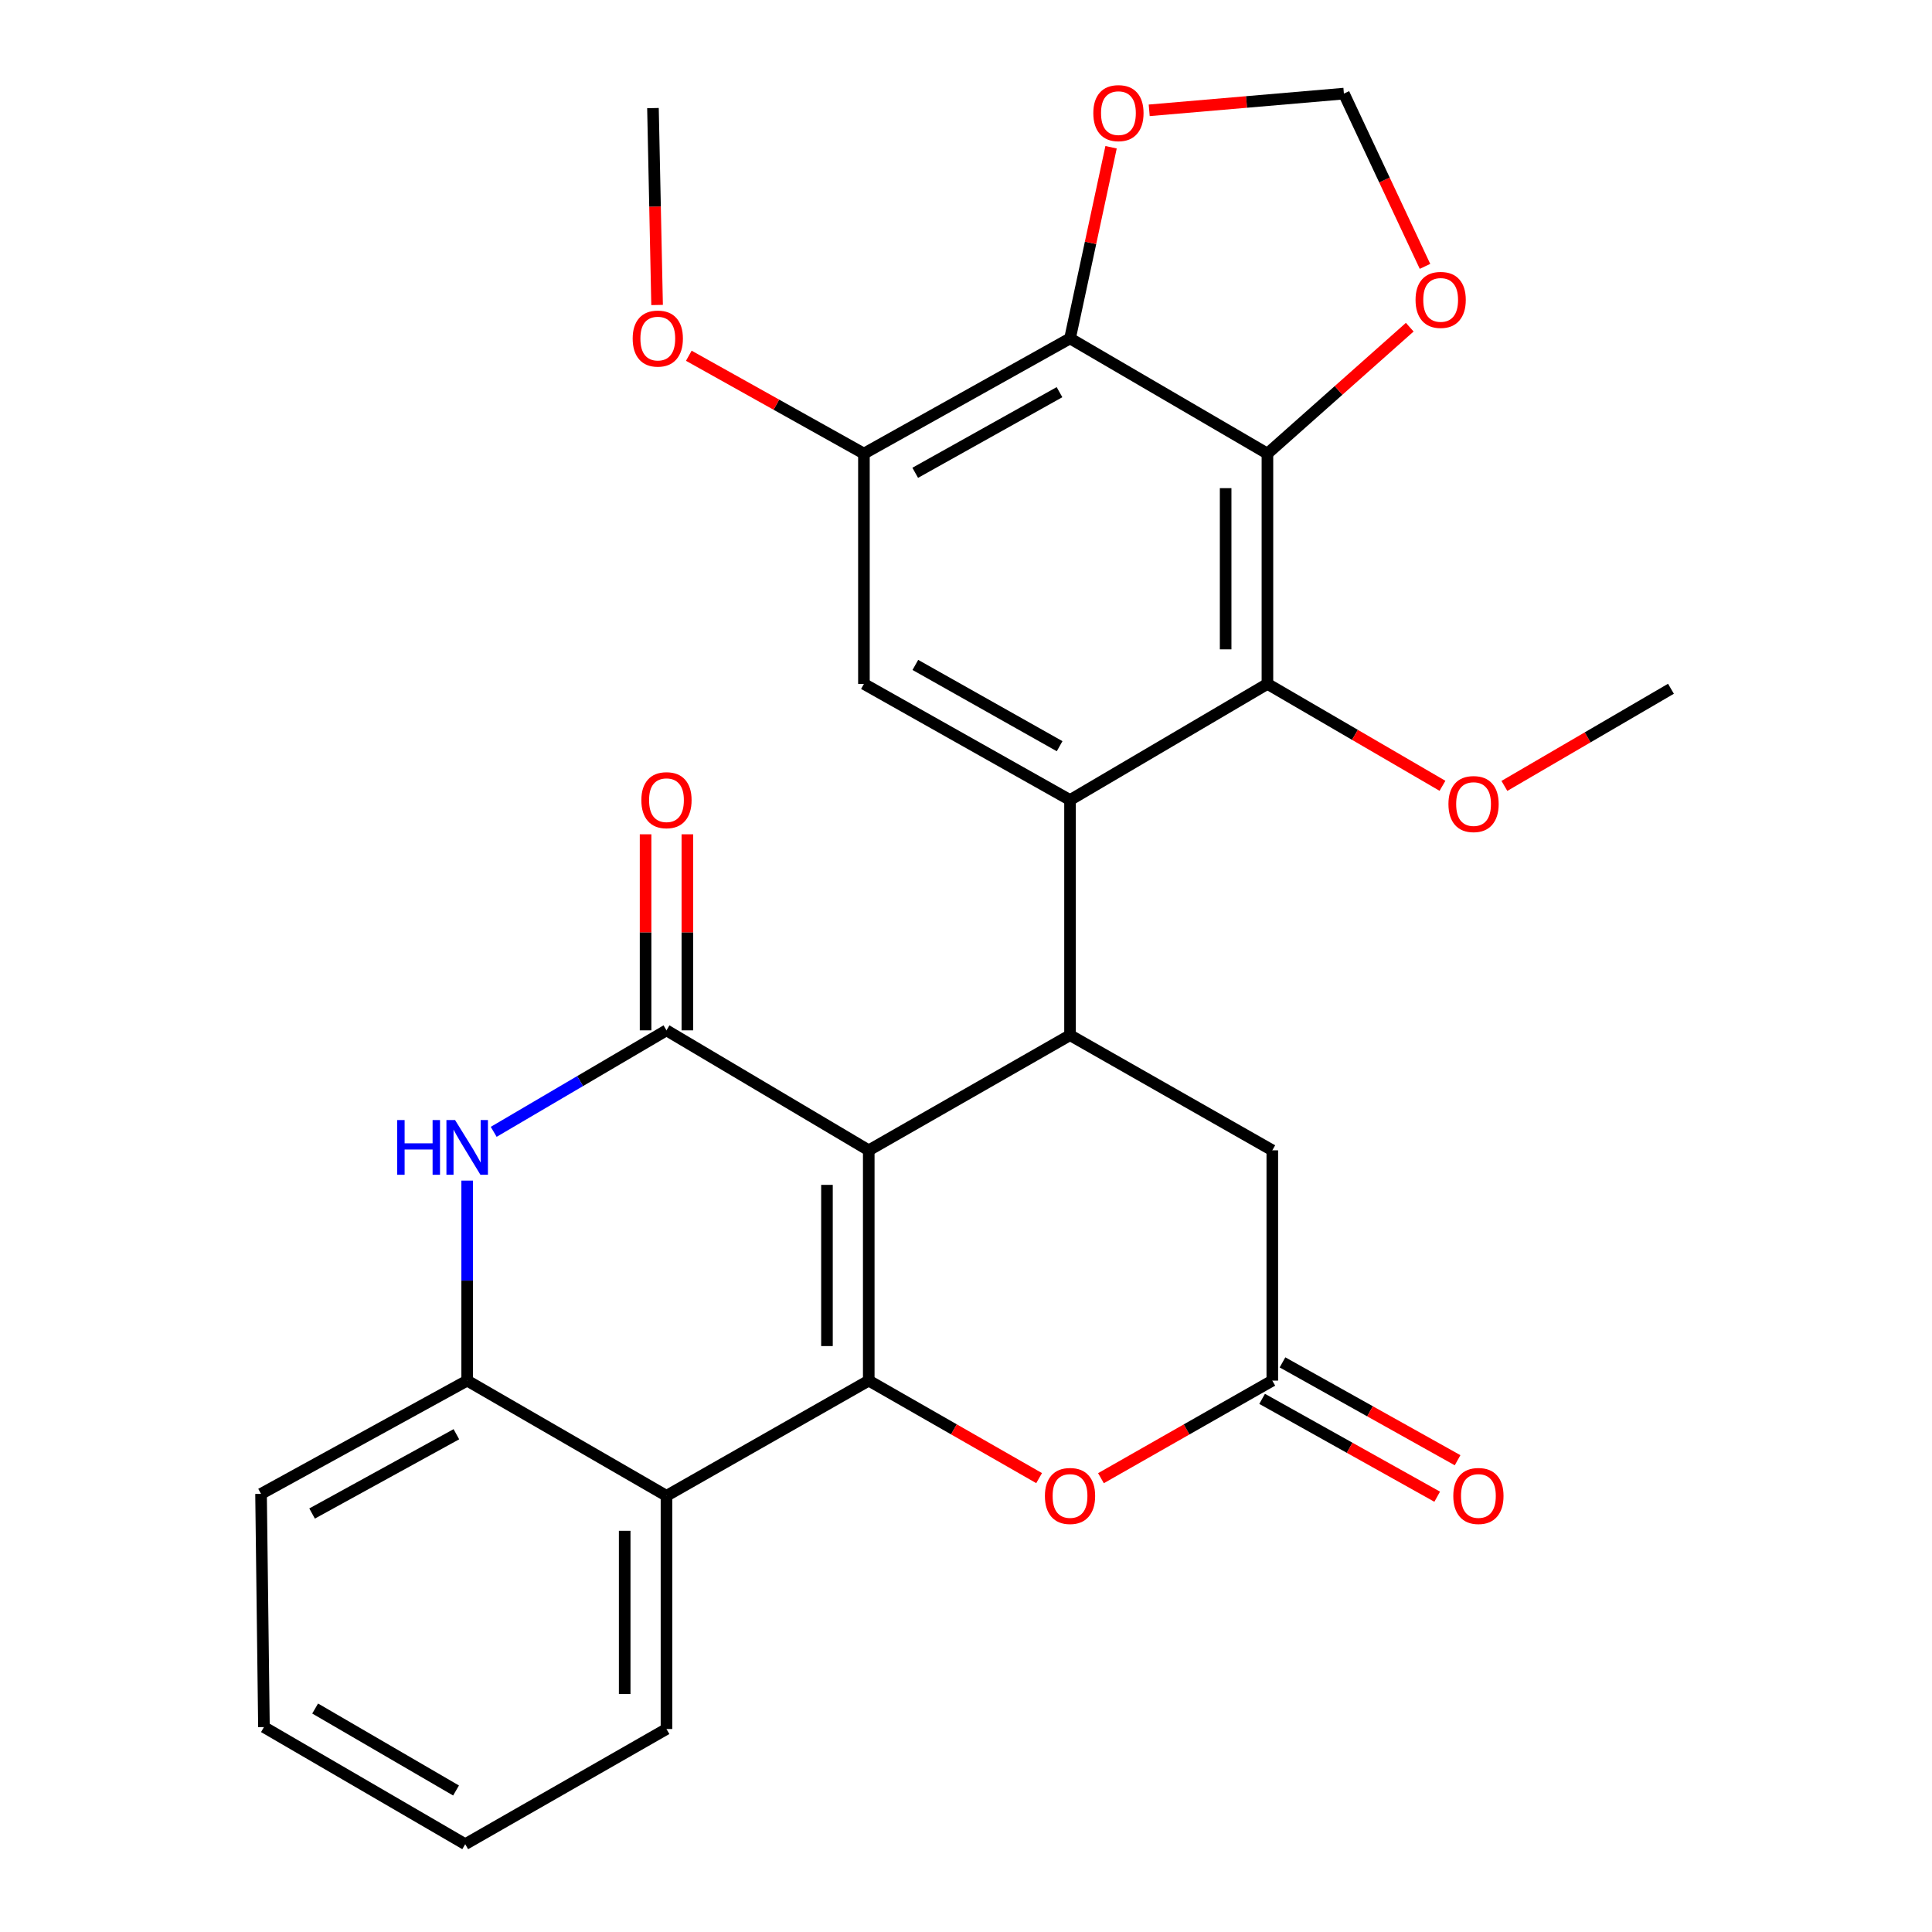 <?xml version='1.0' encoding='iso-8859-1'?>
<svg version='1.1' baseProfile='full'
              xmlns='http://www.w3.org/2000/svg'
                      xmlns:rdkit='http://www.rdkit.org/xml'
                      xmlns:xlink='http://www.w3.org/1999/xlink'
                  xml:space='preserve'
width='1000px' height='1000px' viewBox='0 0 1000 1000'>
<!-- END OF HEADER -->
<rect style='opacity:1.0;fill:#FFFFFF;stroke:none' width='1000' height='1000' x='0' y='0'> </rect>
<path class='bond-0' d='M 449.664,595.405 L 449.664,714.606' style='fill:none;fill-rule:evenodd;stroke:#000000;stroke-width:6px;stroke-linecap:butt;stroke-linejoin:miter;stroke-opacity:1' />
<path class='bond-0' d='M 428.035,613.285 L 428.035,696.726' style='fill:none;fill-rule:evenodd;stroke:#000000;stroke-width:6px;stroke-linecap:butt;stroke-linejoin:miter;stroke-opacity:1' />
<path class='bond-1' d='M 449.664,595.405 L 344.967,533.305' style='fill:none;fill-rule:evenodd;stroke:#000000;stroke-width:6px;stroke-linecap:butt;stroke-linejoin:miter;stroke-opacity:1' />
<path class='bond-2' d='M 449.664,595.405 L 553.845,535.804' style='fill:none;fill-rule:evenodd;stroke:#000000;stroke-width:6px;stroke-linecap:butt;stroke-linejoin:miter;stroke-opacity:1' />
<path class='bond-7' d='M 449.664,714.606 L 344.967,774.23' style='fill:none;fill-rule:evenodd;stroke:#000000;stroke-width:6px;stroke-linecap:butt;stroke-linejoin:miter;stroke-opacity:1' />
<path class='bond-9' d='M 449.664,714.606 L 493.754,739.839' style='fill:none;fill-rule:evenodd;stroke:#000000;stroke-width:6px;stroke-linecap:butt;stroke-linejoin:miter;stroke-opacity:1' />
<path class='bond-9' d='M 493.754,739.839 L 537.844,765.072' style='fill:none;fill-rule:evenodd;stroke:#FF0000;stroke-width:6px;stroke-linecap:butt;stroke-linejoin:miter;stroke-opacity:1' />
<path class='bond-5' d='M 344.967,533.305 L 300.253,559.571' style='fill:none;fill-rule:evenodd;stroke:#000000;stroke-width:6px;stroke-linecap:butt;stroke-linejoin:miter;stroke-opacity:1' />
<path class='bond-5' d='M 300.253,559.571 L 255.539,585.837' style='fill:none;fill-rule:evenodd;stroke:#0000FF;stroke-width:6px;stroke-linecap:butt;stroke-linejoin:miter;stroke-opacity:1' />
<path class='bond-17' d='M 355.781,533.305 L 355.781,482.569' style='fill:none;fill-rule:evenodd;stroke:#000000;stroke-width:6px;stroke-linecap:butt;stroke-linejoin:miter;stroke-opacity:1' />
<path class='bond-17' d='M 355.781,482.569 L 355.781,431.832' style='fill:none;fill-rule:evenodd;stroke:#FF0000;stroke-width:6px;stroke-linecap:butt;stroke-linejoin:miter;stroke-opacity:1' />
<path class='bond-17' d='M 334.152,533.305 L 334.152,482.569' style='fill:none;fill-rule:evenodd;stroke:#000000;stroke-width:6px;stroke-linecap:butt;stroke-linejoin:miter;stroke-opacity:1' />
<path class='bond-17' d='M 334.152,482.569 L 334.152,431.832' style='fill:none;fill-rule:evenodd;stroke:#FF0000;stroke-width:6px;stroke-linecap:butt;stroke-linejoin:miter;stroke-opacity:1' />
<path class='bond-3' d='M 553.845,535.804 L 553.845,414.092' style='fill:none;fill-rule:evenodd;stroke:#000000;stroke-width:6px;stroke-linecap:butt;stroke-linejoin:miter;stroke-opacity:1' />
<path class='bond-14' d='M 553.845,535.804 L 658.542,595.405' style='fill:none;fill-rule:evenodd;stroke:#000000;stroke-width:6px;stroke-linecap:butt;stroke-linejoin:miter;stroke-opacity:1' />
<path class='bond-8' d='M 553.845,414.092 L 656.019,353.987' style='fill:none;fill-rule:evenodd;stroke:#000000;stroke-width:6px;stroke-linecap:butt;stroke-linejoin:miter;stroke-opacity:1' />
<path class='bond-11' d='M 553.845,414.092 L 447.165,353.987' style='fill:none;fill-rule:evenodd;stroke:#000000;stroke-width:6px;stroke-linecap:butt;stroke-linejoin:miter;stroke-opacity:1' />
<path class='bond-11' d='M 548.46,386.232 L 473.784,344.159' style='fill:none;fill-rule:evenodd;stroke:#000000;stroke-width:6px;stroke-linecap:butt;stroke-linejoin:miter;stroke-opacity:1' />
<path class='bond-4' d='M 656.019,234.786 L 656.019,353.987' style='fill:none;fill-rule:evenodd;stroke:#000000;stroke-width:6px;stroke-linecap:butt;stroke-linejoin:miter;stroke-opacity:1' />
<path class='bond-4' d='M 634.389,252.666 L 634.389,336.107' style='fill:none;fill-rule:evenodd;stroke:#000000;stroke-width:6px;stroke-linecap:butt;stroke-linejoin:miter;stroke-opacity:1' />
<path class='bond-15' d='M 656.019,234.786 L 692.852,202.069' style='fill:none;fill-rule:evenodd;stroke:#000000;stroke-width:6px;stroke-linecap:butt;stroke-linejoin:miter;stroke-opacity:1' />
<path class='bond-15' d='M 692.852,202.069 L 729.685,169.353' style='fill:none;fill-rule:evenodd;stroke:#FF0000;stroke-width:6px;stroke-linecap:butt;stroke-linejoin:miter;stroke-opacity:1' />
<path class='bond-30' d='M 656.019,234.786 L 553.845,175.162' style='fill:none;fill-rule:evenodd;stroke:#000000;stroke-width:6px;stroke-linecap:butt;stroke-linejoin:miter;stroke-opacity:1' />
<path class='bond-10' d='M 241.808,611.08 L 241.808,662.843' style='fill:none;fill-rule:evenodd;stroke:#0000FF;stroke-width:6px;stroke-linecap:butt;stroke-linejoin:miter;stroke-opacity:1' />
<path class='bond-10' d='M 241.808,662.843 L 241.808,714.606' style='fill:none;fill-rule:evenodd;stroke:#000000;stroke-width:6px;stroke-linecap:butt;stroke-linejoin:miter;stroke-opacity:1' />
<path class='bond-6' d='M 553.845,175.162 L 447.165,234.786' style='fill:none;fill-rule:evenodd;stroke:#000000;stroke-width:6px;stroke-linecap:butt;stroke-linejoin:miter;stroke-opacity:1' />
<path class='bond-6' d='M 548.395,202.986 L 473.719,244.723' style='fill:none;fill-rule:evenodd;stroke:#000000;stroke-width:6px;stroke-linecap:butt;stroke-linejoin:miter;stroke-opacity:1' />
<path class='bond-16' d='M 553.845,175.162 L 564.467,125.689' style='fill:none;fill-rule:evenodd;stroke:#000000;stroke-width:6px;stroke-linecap:butt;stroke-linejoin:miter;stroke-opacity:1' />
<path class='bond-16' d='M 564.467,125.689 L 575.089,76.216' style='fill:none;fill-rule:evenodd;stroke:#FF0000;stroke-width:6px;stroke-linecap:butt;stroke-linejoin:miter;stroke-opacity:1' />
<path class='bond-22' d='M 344.967,774.23 L 344.967,894.933' style='fill:none;fill-rule:evenodd;stroke:#000000;stroke-width:6px;stroke-linecap:butt;stroke-linejoin:miter;stroke-opacity:1' />
<path class='bond-22' d='M 323.338,792.336 L 323.338,876.828' style='fill:none;fill-rule:evenodd;stroke:#000000;stroke-width:6px;stroke-linecap:butt;stroke-linejoin:miter;stroke-opacity:1' />
<path class='bond-29' d='M 344.967,774.23 L 241.808,714.606' style='fill:none;fill-rule:evenodd;stroke:#000000;stroke-width:6px;stroke-linecap:butt;stroke-linejoin:miter;stroke-opacity:1' />
<path class='bond-20' d='M 656.019,353.987 L 701.321,380.36' style='fill:none;fill-rule:evenodd;stroke:#000000;stroke-width:6px;stroke-linecap:butt;stroke-linejoin:miter;stroke-opacity:1' />
<path class='bond-20' d='M 701.321,380.36 L 746.624,406.734' style='fill:none;fill-rule:evenodd;stroke:#FF0000;stroke-width:6px;stroke-linecap:butt;stroke-linejoin:miter;stroke-opacity:1' />
<path class='bond-28' d='M 569.857,765.111 L 614.199,739.858' style='fill:none;fill-rule:evenodd;stroke:#FF0000;stroke-width:6px;stroke-linecap:butt;stroke-linejoin:miter;stroke-opacity:1' />
<path class='bond-28' d='M 614.199,739.858 L 658.542,714.606' style='fill:none;fill-rule:evenodd;stroke:#000000;stroke-width:6px;stroke-linecap:butt;stroke-linejoin:miter;stroke-opacity:1' />
<path class='bond-23' d='M 241.808,714.606 L 135.116,773.233' style='fill:none;fill-rule:evenodd;stroke:#000000;stroke-width:6px;stroke-linecap:butt;stroke-linejoin:miter;stroke-opacity:1' />
<path class='bond-23' d='M 236.22,742.356 L 161.536,783.395' style='fill:none;fill-rule:evenodd;stroke:#000000;stroke-width:6px;stroke-linecap:butt;stroke-linejoin:miter;stroke-opacity:1' />
<path class='bond-13' d='M 447.165,353.987 L 447.165,234.786' style='fill:none;fill-rule:evenodd;stroke:#000000;stroke-width:6px;stroke-linecap:butt;stroke-linejoin:miter;stroke-opacity:1' />
<path class='bond-12' d='M 658.542,714.606 L 658.542,595.405' style='fill:none;fill-rule:evenodd;stroke:#000000;stroke-width:6px;stroke-linecap:butt;stroke-linejoin:miter;stroke-opacity:1' />
<path class='bond-19' d='M 653.266,724.046 L 698.578,749.371' style='fill:none;fill-rule:evenodd;stroke:#000000;stroke-width:6px;stroke-linecap:butt;stroke-linejoin:miter;stroke-opacity:1' />
<path class='bond-19' d='M 698.578,749.371 L 743.89,774.697' style='fill:none;fill-rule:evenodd;stroke:#FF0000;stroke-width:6px;stroke-linecap:butt;stroke-linejoin:miter;stroke-opacity:1' />
<path class='bond-19' d='M 663.818,705.165 L 709.131,730.491' style='fill:none;fill-rule:evenodd;stroke:#000000;stroke-width:6px;stroke-linecap:butt;stroke-linejoin:miter;stroke-opacity:1' />
<path class='bond-19' d='M 709.131,730.491 L 754.443,755.816' style='fill:none;fill-rule:evenodd;stroke:#FF0000;stroke-width:6px;stroke-linecap:butt;stroke-linejoin:miter;stroke-opacity:1' />
<path class='bond-21' d='M 447.165,234.786 L 401.846,209.46' style='fill:none;fill-rule:evenodd;stroke:#000000;stroke-width:6px;stroke-linecap:butt;stroke-linejoin:miter;stroke-opacity:1' />
<path class='bond-21' d='M 401.846,209.46 L 356.528,184.134' style='fill:none;fill-rule:evenodd;stroke:#FF0000;stroke-width:6px;stroke-linecap:butt;stroke-linejoin:miter;stroke-opacity:1' />
<path class='bond-18' d='M 737.578,137.876 L 716.589,93.163' style='fill:none;fill-rule:evenodd;stroke:#FF0000;stroke-width:6px;stroke-linecap:butt;stroke-linejoin:miter;stroke-opacity:1' />
<path class='bond-18' d='M 716.589,93.163 L 695.6,48.451' style='fill:none;fill-rule:evenodd;stroke:#000000;stroke-width:6px;stroke-linecap:butt;stroke-linejoin:miter;stroke-opacity:1' />
<path class='bond-32' d='M 594.827,57.104 L 645.213,52.778' style='fill:none;fill-rule:evenodd;stroke:#FF0000;stroke-width:6px;stroke-linecap:butt;stroke-linejoin:miter;stroke-opacity:1' />
<path class='bond-32' d='M 645.213,52.778 L 695.6,48.451' style='fill:none;fill-rule:evenodd;stroke:#000000;stroke-width:6px;stroke-linecap:butt;stroke-linejoin:miter;stroke-opacity:1' />
<path class='bond-24' d='M 778.668,406.791 L 821.776,381.644' style='fill:none;fill-rule:evenodd;stroke:#FF0000;stroke-width:6px;stroke-linecap:butt;stroke-linejoin:miter;stroke-opacity:1' />
<path class='bond-24' d='M 821.776,381.644 L 864.884,356.498' style='fill:none;fill-rule:evenodd;stroke:#000000;stroke-width:6px;stroke-linecap:butt;stroke-linejoin:miter;stroke-opacity:1' />
<path class='bond-25' d='M 340.11,157.861 L 339.042,106.905' style='fill:none;fill-rule:evenodd;stroke:#FF0000;stroke-width:6px;stroke-linecap:butt;stroke-linejoin:miter;stroke-opacity:1' />
<path class='bond-25' d='M 339.042,106.905 L 337.973,55.949' style='fill:none;fill-rule:evenodd;stroke:#000000;stroke-width:6px;stroke-linecap:butt;stroke-linejoin:miter;stroke-opacity:1' />
<path class='bond-26' d='M 344.967,894.933 L 240.798,954.545' style='fill:none;fill-rule:evenodd;stroke:#000000;stroke-width:6px;stroke-linecap:butt;stroke-linejoin:miter;stroke-opacity:1' />
<path class='bond-27' d='M 135.116,773.233 L 136.618,893.936' style='fill:none;fill-rule:evenodd;stroke:#000000;stroke-width:6px;stroke-linecap:butt;stroke-linejoin:miter;stroke-opacity:1' />
<path class='bond-31' d='M 240.798,954.545 L 136.618,893.936' style='fill:none;fill-rule:evenodd;stroke:#000000;stroke-width:6px;stroke-linecap:butt;stroke-linejoin:miter;stroke-opacity:1' />
<path class='bond-31' d='M 236.048,926.758 L 163.121,884.332' style='fill:none;fill-rule:evenodd;stroke:#000000;stroke-width:6px;stroke-linecap:butt;stroke-linejoin:miter;stroke-opacity:1' />
<path  class='atom-6' d='M 205.588 579.743
L 209.428 579.743
L 209.428 591.783
L 223.908 591.783
L 223.908 579.743
L 227.748 579.743
L 227.748 608.063
L 223.908 608.063
L 223.908 594.983
L 209.428 594.983
L 209.428 608.063
L 205.588 608.063
L 205.588 579.743
' fill='#0000FF'/>
<path  class='atom-6' d='M 235.548 579.743
L 244.828 594.743
Q 245.748 596.223, 247.228 598.903
Q 248.708 601.583, 248.788 601.743
L 248.788 579.743
L 252.548 579.743
L 252.548 608.063
L 248.668 608.063
L 238.708 591.663
Q 237.548 589.743, 236.308 587.543
Q 235.108 585.343, 234.748 584.663
L 234.748 608.063
L 231.068 608.063
L 231.068 579.743
L 235.548 579.743
' fill='#0000FF'/>
<path  class='atom-10' d='M 540.845 774.31
Q 540.845 767.51, 544.205 763.71
Q 547.565 759.91, 553.845 759.91
Q 560.125 759.91, 563.485 763.71
Q 566.845 767.51, 566.845 774.31
Q 566.845 781.19, 563.445 785.11
Q 560.045 788.99, 553.845 788.99
Q 547.605 788.99, 544.205 785.11
Q 540.845 781.23, 540.845 774.31
M 553.845 785.79
Q 558.165 785.79, 560.485 782.91
Q 562.845 779.99, 562.845 774.31
Q 562.845 768.75, 560.485 765.95
Q 558.165 763.11, 553.845 763.11
Q 549.525 763.11, 547.165 765.91
Q 544.845 768.71, 544.845 774.31
Q 544.845 780.03, 547.165 782.91
Q 549.525 785.79, 553.845 785.79
' fill='#FF0000'/>
<path  class='atom-16' d='M 732.684 155.223
Q 732.684 148.423, 736.044 144.623
Q 739.404 140.823, 745.684 140.823
Q 751.964 140.823, 755.324 144.623
Q 758.684 148.423, 758.684 155.223
Q 758.684 162.103, 755.284 166.023
Q 751.884 169.903, 745.684 169.903
Q 739.444 169.903, 736.044 166.023
Q 732.684 162.143, 732.684 155.223
M 745.684 166.703
Q 750.004 166.703, 752.324 163.823
Q 754.684 160.903, 754.684 155.223
Q 754.684 149.663, 752.324 146.863
Q 750.004 144.023, 745.684 144.023
Q 741.364 144.023, 739.004 146.823
Q 736.684 149.623, 736.684 155.223
Q 736.684 160.943, 739.004 163.823
Q 741.364 166.703, 745.684 166.703
' fill='#FF0000'/>
<path  class='atom-17' d='M 565.898 58.552
Q 565.898 51.752, 569.258 47.952
Q 572.618 44.152, 578.898 44.152
Q 585.178 44.152, 588.538 47.952
Q 591.898 51.752, 591.898 58.552
Q 591.898 65.432, 588.498 69.352
Q 585.098 73.232, 578.898 73.232
Q 572.658 73.232, 569.258 69.352
Q 565.898 65.472, 565.898 58.552
M 578.898 70.032
Q 583.218 70.032, 585.538 67.152
Q 587.898 64.232, 587.898 58.552
Q 587.898 52.992, 585.538 50.192
Q 583.218 47.352, 578.898 47.352
Q 574.578 47.352, 572.218 50.152
Q 569.898 52.952, 569.898 58.552
Q 569.898 64.272, 572.218 67.152
Q 574.578 70.032, 578.898 70.032
' fill='#FF0000'/>
<path  class='atom-18' d='M 331.967 414.172
Q 331.967 407.372, 335.327 403.572
Q 338.687 399.772, 344.967 399.772
Q 351.247 399.772, 354.607 403.572
Q 357.967 407.372, 357.967 414.172
Q 357.967 421.052, 354.567 424.972
Q 351.167 428.852, 344.967 428.852
Q 338.727 428.852, 335.327 424.972
Q 331.967 421.092, 331.967 414.172
M 344.967 425.652
Q 349.287 425.652, 351.607 422.772
Q 353.967 419.852, 353.967 414.172
Q 353.967 408.612, 351.607 405.812
Q 349.287 402.972, 344.967 402.972
Q 340.647 402.972, 338.287 405.772
Q 335.967 408.572, 335.967 414.172
Q 335.967 419.892, 338.287 422.772
Q 340.647 425.652, 344.967 425.652
' fill='#FF0000'/>
<path  class='atom-20' d='M 752.222 774.31
Q 752.222 767.51, 755.582 763.71
Q 758.942 759.91, 765.222 759.91
Q 771.502 759.91, 774.862 763.71
Q 778.222 767.51, 778.222 774.31
Q 778.222 781.19, 774.822 785.11
Q 771.422 788.99, 765.222 788.99
Q 758.982 788.99, 755.582 785.11
Q 752.222 781.23, 752.222 774.31
M 765.222 785.79
Q 769.542 785.79, 771.862 782.91
Q 774.222 779.99, 774.222 774.31
Q 774.222 768.75, 771.862 765.95
Q 769.542 763.11, 765.222 763.11
Q 760.902 763.11, 758.542 765.91
Q 756.222 768.71, 756.222 774.31
Q 756.222 780.03, 758.542 782.91
Q 760.902 785.79, 765.222 785.79
' fill='#FF0000'/>
<path  class='atom-21' d='M 749.711 416.179
Q 749.711 409.379, 753.071 405.579
Q 756.431 401.779, 762.711 401.779
Q 768.991 401.779, 772.351 405.579
Q 775.711 409.379, 775.711 416.179
Q 775.711 423.059, 772.311 426.979
Q 768.911 430.859, 762.711 430.859
Q 756.471 430.859, 753.071 426.979
Q 749.711 423.099, 749.711 416.179
M 762.711 427.659
Q 767.031 427.659, 769.351 424.779
Q 771.711 421.859, 771.711 416.179
Q 771.711 410.619, 769.351 407.819
Q 767.031 404.979, 762.711 404.979
Q 758.391 404.979, 756.031 407.779
Q 753.711 410.579, 753.711 416.179
Q 753.711 421.899, 756.031 424.779
Q 758.391 427.659, 762.711 427.659
' fill='#FF0000'/>
<path  class='atom-22' d='M 327.473 175.242
Q 327.473 168.442, 330.833 164.642
Q 334.193 160.842, 340.473 160.842
Q 346.753 160.842, 350.113 164.642
Q 353.473 168.442, 353.473 175.242
Q 353.473 182.122, 350.073 186.042
Q 346.673 189.922, 340.473 189.922
Q 334.233 189.922, 330.833 186.042
Q 327.473 182.162, 327.473 175.242
M 340.473 186.722
Q 344.793 186.722, 347.113 183.842
Q 349.473 180.922, 349.473 175.242
Q 349.473 169.682, 347.113 166.882
Q 344.793 164.042, 340.473 164.042
Q 336.153 164.042, 333.793 166.842
Q 331.473 169.642, 331.473 175.242
Q 331.473 180.962, 333.793 183.842
Q 336.153 186.722, 340.473 186.722
' fill='#FF0000'/>
</svg>
